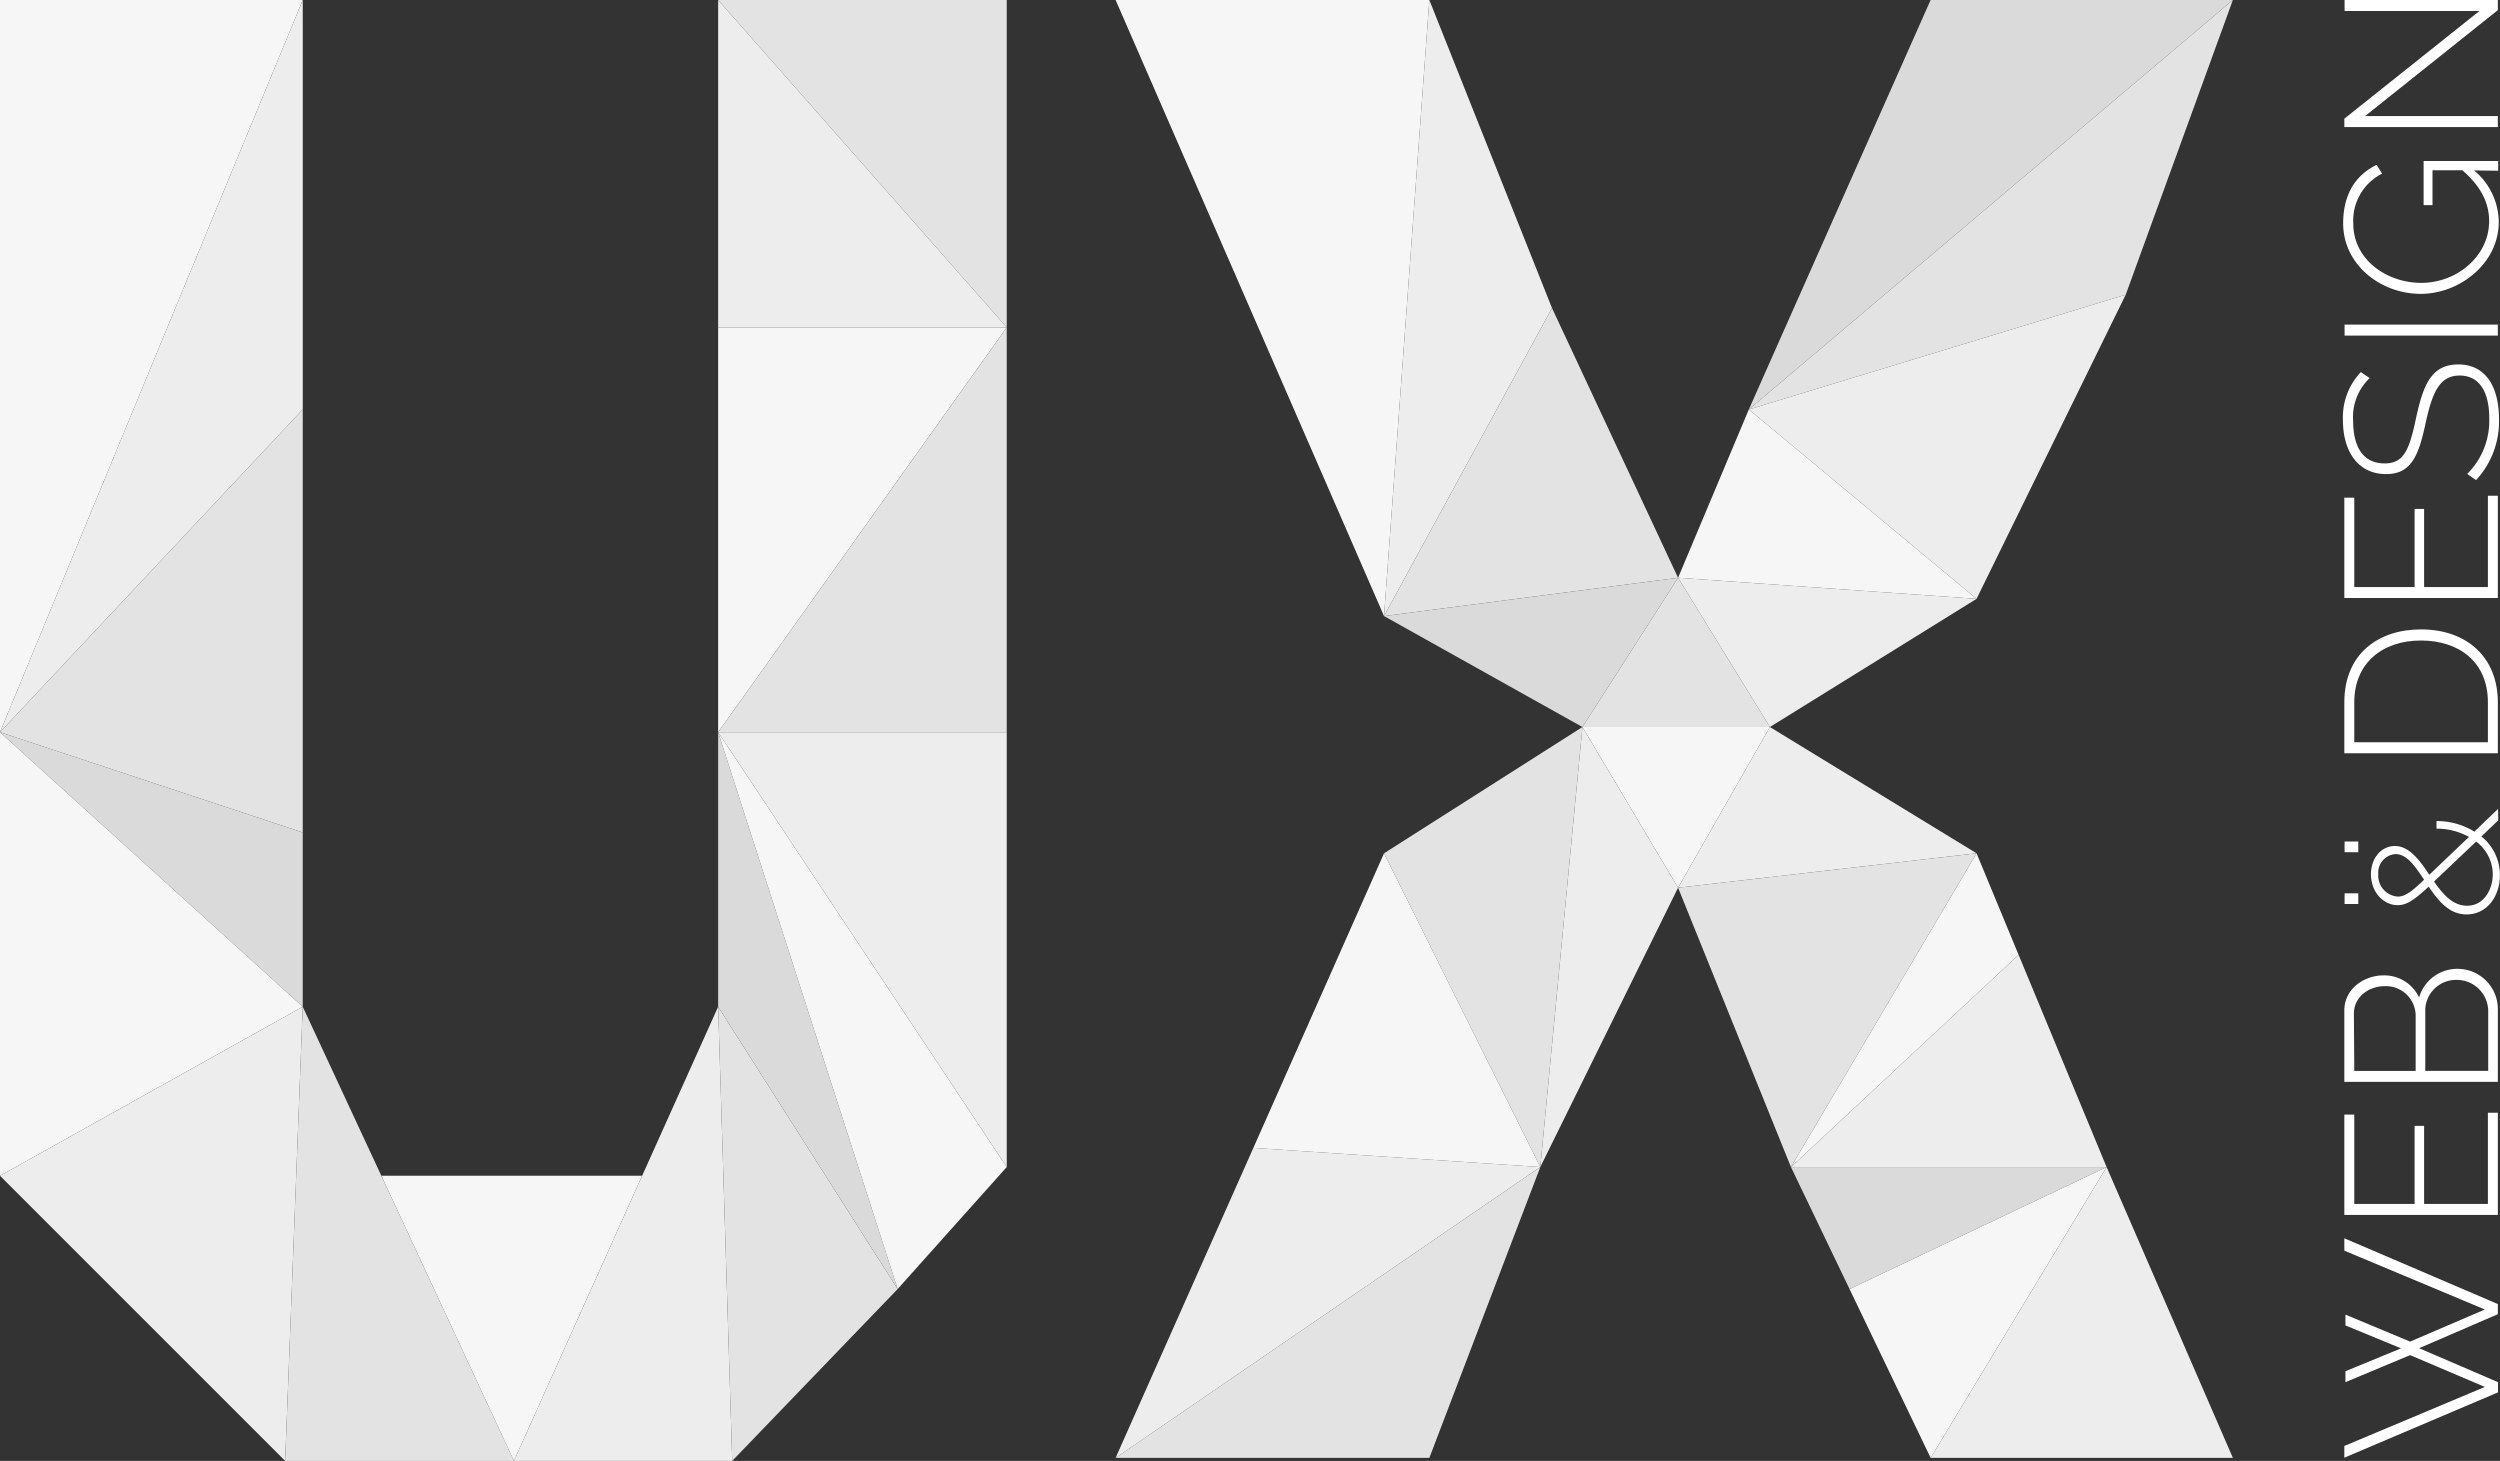 <?xml version="1.0" encoding="UTF-8"?>
<svg id="Layer_1" data-name="Layer 1" xmlns="http://www.w3.org/2000/svg" viewBox="0 0 404.87 236.59"><rect x="0" y="0" width="404.87" height="236.59" fill="#333333" stroke="none"/><defs><style>.cls-1{fill:#f6f6f6;}.cls-2{fill:#ededed;}.cls-3{fill:#e3e3e3;}.cls-4{fill:#dadada;}.cls-5{fill:#fff;}</style></defs><polygon class="cls-1" points="0 0 49.03 0 0 118.58 0 0"/><polygon class="cls-2" points="49.03 0 49.03 66.31 0 118.58 49.03 0"/><polygon class="cls-3" points="49.03 66.31 49.03 134.82 0 118.58 49.03 66.31"/><polygon class="cls-4" points="0 118.58 49.03 163.04 49.03 134.82 0 118.58"/><polygon class="cls-1" points="0 118.58 0 190.41 49.03 163.04 0 118.58"/><polygon class="cls-2" points="49.03 163.04 46.18 236.59 0 190.41 49.03 163.04"/><polygon class="cls-3" points="49.03 163.04 83.23 236.59 46.18 236.59 49.03 163.04"/><polygon class="cls-1" points="61.76 190.41 103.99 190.41 83.23 236.59 61.76 190.41"/><polygon class="cls-2" points="83.23 236.59 118.58 236.59 116.3 163.04 83.23 236.59"/><polygon class="cls-3" points="116.3 163.04 145.37 208.76 118.58 236.59 116.3 163.04"/><polygon class="cls-4" points="116.3 163.04 116.3 118.58 145.37 208.76 116.3 163.04"/><polygon class="cls-1" points="145.37 208.76 163.04 189 116.3 118.58 145.37 208.76"/><polygon class="cls-2" points="163.04 189 163.04 118.58 116.3 118.58 163.04 189"/><polygon class="cls-3" points="116.3 0 163.04 53.02 163.04 0 116.3 0"/><polygon class="cls-2" points="163.04 53.02 116.3 53.02 116.3 0 163.04 53.02"/><polygon class="cls-1" points="163.04 53.02 116.3 118.58 116.3 53.02 163.04 53.02"/><polygon class="cls-3" points="163.04 53.02 163.04 118.58 116.3 118.58 163.04 53.02"/><polygon class="cls-1" points="180.67 0 231.48 0 224.14 99.77 180.67 0"/><polygon class="cls-2" points="231.48 0 251.34 49.88 224.14 99.77 231.48 0"/><polygon class="cls-3" points="224.14 99.77 271.76 93.57 251.34 49.88 224.14 99.77"/><polygon class="cls-4" points="271.76 93.57 256.27 117.74 224.14 99.77 271.76 93.57"/><polygon class="cls-3" points="271.76 93.57 286.63 117.74 256.27 117.74 271.76 93.57"/><polygon class="cls-1" points="256.27 117.74 271.76 143.76 286.63 117.74 256.27 117.74"/><polygon class="cls-2" points="256.27 117.74 249.45 189 271.76 143.76 256.27 117.74"/><polygon class="cls-3" points="256.27 117.74 224.14 138.19 249.45 189 256.27 117.74"/><polygon class="cls-3" points="249.45 189 231.48 236.1 180.67 236.1 249.45 189"/><polygon class="cls-2" points="180.67 236.1 202.98 185.9 249.45 189 180.67 236.1"/><polygon class="cls-1" points="202.98 185.9 224.14 138.19 249.45 189 202.98 185.9"/><polygon class="cls-4" points="312.66 0 283.22 66.31 361.61 0 312.66 0"/><polygon class="cls-3" points="361.61 0 344.26 47.72 283.22 66.31 361.61 0"/><polygon class="cls-2" points="283.22 66.31 320.1 96.98 344.26 47.72 283.22 66.31"/><polygon class="cls-1" points="283.22 66.31 271.76 93.57 320.1 96.98 283.22 66.31"/><polygon class="cls-2" points="271.76 93.57 286.63 117.74 320.1 96.98 271.76 93.57"/><polygon class="cls-2" points="286.63 117.74 271.76 143.76 320.1 138.19 286.63 117.74"/><polygon class="cls-3" points="320.1 138.19 290.04 189 271.76 143.76 320.1 138.19"/><polygon class="cls-1" points="320.1 138.19 326.91 154.63 290.04 189 320.1 138.19"/><polygon class="cls-2" points="326.91 154.63 341.16 189 290.04 189 326.91 154.63"/><polygon class="cls-4" points="290.04 189 299.53 208.76 341.16 189 290.04 189"/><polygon class="cls-1" points="341.16 189 312.66 236.1 299.53 208.76 341.16 189"/><polygon class="cls-2" points="341.16 189 361.61 236.1 312.66 236.1 341.16 189"/><path class="cls-5" d="M601.07,367.77V366l9-3.71-9-3.71v-1.75l10.47,4.37L623.65,356l-22.76-9.53v-2l24.86,10.65v1.64L613,362.27l12.78,5.5v1.65L600.89,380V378.1l22.76-9.56-12.11-5.15Z" transform="translate(-221.23 -143.93)"/><path class="cls-5" d="M624.14,324.13h1.61v16.56H600.89V324.44h1.61V338.9h9.77V326.26h1.54V338.9h10.33Z" transform="translate(-221.23 -143.93)"/><path class="cls-5" d="M625.75,307.52v11.62H600.89V307.56c0-3.5,3.22-5.67,6.34-5.67a6.25,6.25,0,0,1,5.77,3.57,6.45,6.45,0,0,1,6.31-4.63A6.53,6.53,0,0,1,625.75,307.52Zm-23.25,9.84h9.94v-9.1a4.82,4.82,0,0,0-5-4.62c-2.69,0-5,1.82-5,4.41ZM614,307.28v10.08h10.19v-9.84a5.1,5.1,0,0,0-5.08-4.9A5,5,0,0,0,614,307.28Z" transform="translate(-221.23 -143.93)"/><path class="cls-5" d="M625.81,276.78l-2.72,2.61a8.07,8.07,0,0,1,3,6.24c0,3.41-2.06,6.39-5.39,6.39-2.77,0-4.49-2.06-6.15-4.5-2.32,2.15-3.58,3-5,3-2.38,0-4.35-2.17-4.35-5,0-2.61,1.66-4.58,3.89-4.58s3.93,2.17,5.56,4.66l6.42-6.13a10.67,10.67,0,0,0-5.25-1.34v-1.23a11.55,11.55,0,0,1,6.13,1.71l3.84-3.69Zm-3.58,3.44-6.81,6.47c1.51,2.18,3.09,3.92,5.35,3.92,2.75,0,4.16-2.66,4.16-5.12A6.66,6.66,0,0,0,622.23,280.22Zm-8.42,6.18c-1.66-2.49-2.89-4.15-4.64-4.15a3,3,0,0,0-2.78,3.24,3.4,3.4,0,0,0,3.15,3.64C610.52,289.13,611.46,288.67,613.81,286.4Zm-10.66,3.93h-2.22V288.6h2.22Zm0-8.39h-2.22v-1.72h2.22Z" transform="translate(-221.23 -143.93)"/><path class="cls-5" d="M625.75,265.92H600.89v-8.26c0-7.87,5.53-11.8,12.4-11.8,7.52,0,12.46,4.59,12.46,11.8Zm-23.25-8.26v6.48h21.64v-6.48c0-6.54-4.69-10-10.85-10S602.5,251.25,602.5,257.66Z" transform="translate(-221.23 -143.93)"/><path class="cls-5" d="M624.14,224.21h1.61v16.56H600.89V224.53h1.61V239h9.77V226.35h1.54V239h10.33Z" transform="translate(-221.23 -143.93)"/><path class="cls-5" d="M605,205.16a8.69,8.69,0,0,0-2.69,6.82c0,4.87,2,7,5.11,7s4-2.2,5.07-7.28c1.16-5.39,2.46-8.75,6.87-8.75s6.58,3.6,6.58,8.89a14,14,0,0,1-3.71,9.84l-1.44-1a12.15,12.15,0,0,0,3.57-9c0-4.31-1.61-6.93-4.79-6.93s-4.41,2.55-5.53,7.77-2.32,8.19-6.38,8.19c-4.48,0-7-3.57-7-8.79a10.66,10.66,0,0,1,2.9-7.73Z" transform="translate(-221.23 -143.93)"/><path class="cls-5" d="M625.75,198.28H600.93V196.5h24.82Z" transform="translate(-221.23 -143.93)"/><path class="cls-5" d="M621.9,171.53a11,11,0,0,1,4,8.33c0,6.76-6.37,11.66-12.63,11.66-6.59,0-12.57-4.8-12.57-11.41,0-5,2.24-7.92,5.42-9.49l.88,1.43a8.52,8.52,0,0,0-4.66,8.09c0,5.88,5.46,9.6,11,9.6,5.85,0,11-4.38,11-10,0-3-1.37-5.67-4.34-8.23h-4.83v5.64h-1.44V170h12.08v1.58Z" transform="translate(-221.23 -143.93)"/><path class="cls-5" d="M604.25,162.73h21.5v1.78H600.89v-1.36l21.88-17.44H600.93v-1.78h24.82v1.64Z" transform="translate(-221.23 -143.93)"/></svg>